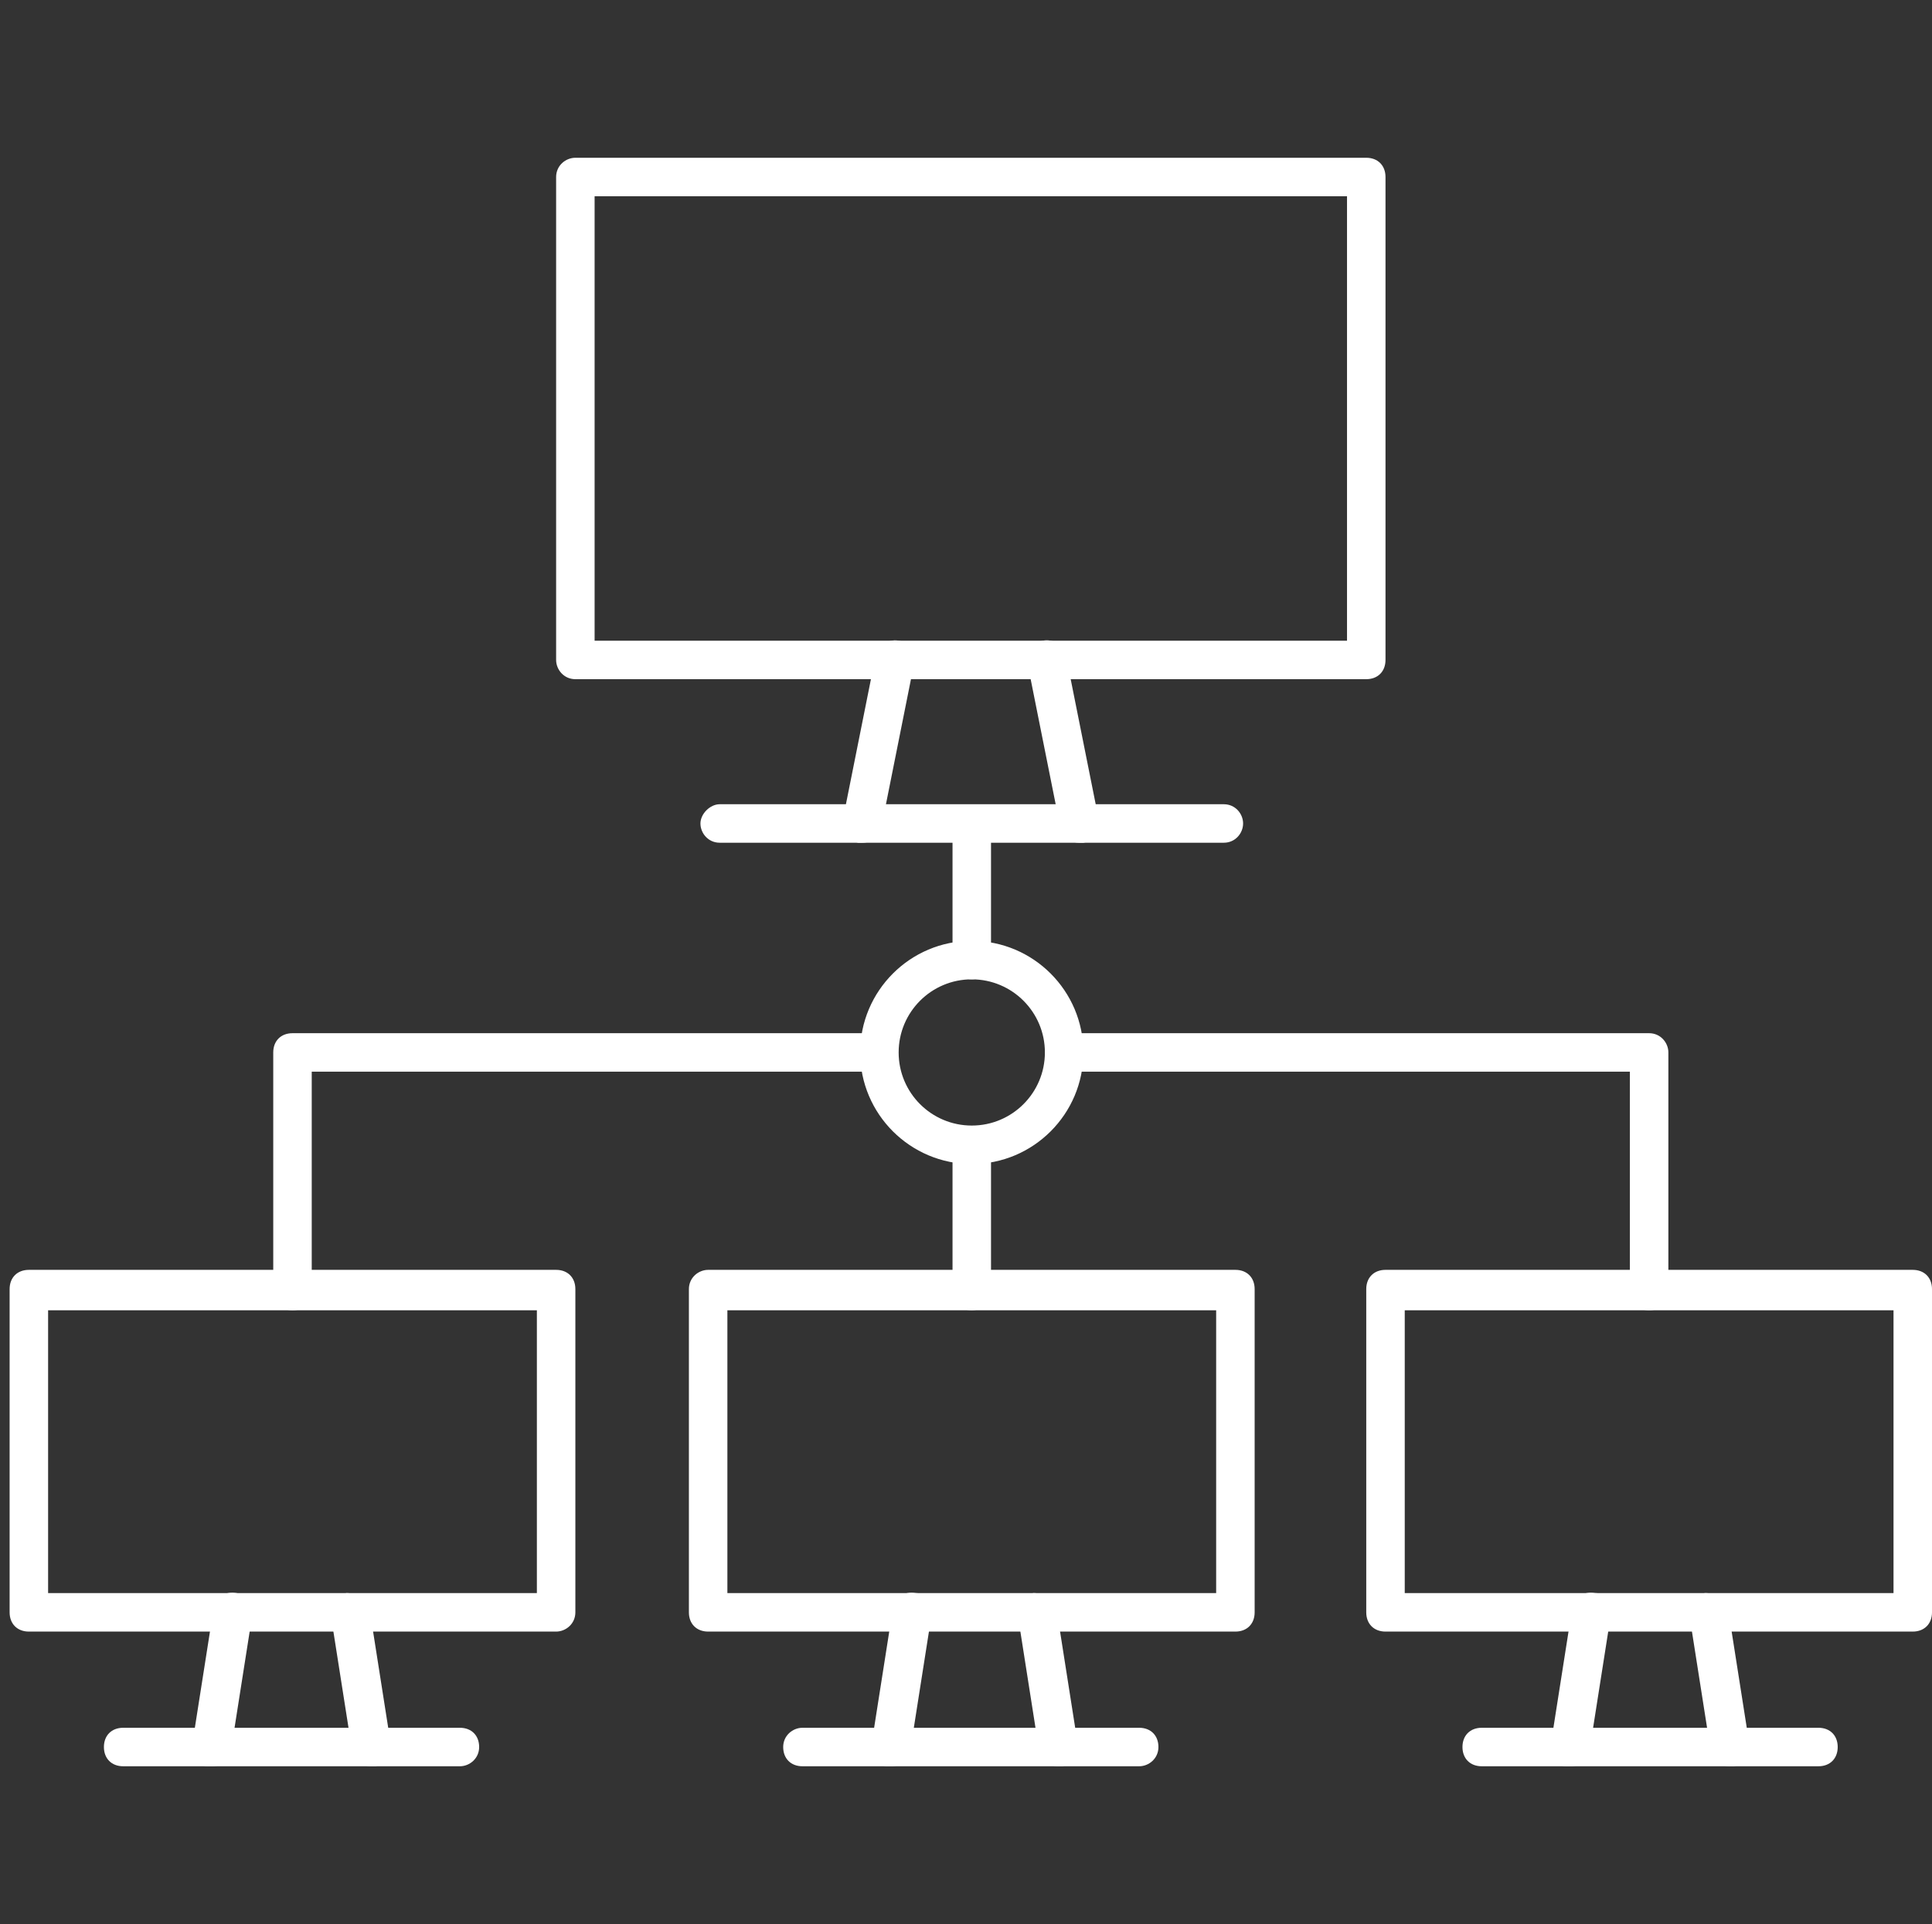 <?xml version="1.0" encoding="UTF-8"?>
<svg id="SD-WAN" xmlns="http://www.w3.org/2000/svg" version="1.1" viewBox="0 0 100.4 100">
  <rect x="0" y="0" width="100.4" height="100" fill="#333333" stroke="none"/>
  <defs>
    <style>
      .cls-1 {
        fill: #fff;
        stroke-width: 0px;
      }
    </style>
  </defs>
  <g>
    <path class="cls-1" d="M71,35.3H29.9c-.6,0-1-.5-1-1V9.2c0-.6.5-1,1-1h41.1c.6,0,1,.4,1,1v25.1c0,.6-.4,1-1,1ZM30.9,33.3h39.1V10.2H30.9v23.1h0Z"/>
    <path class="cls-1" d="M63.6,43.8h-26.2c-.6,0-1-.5-1-1s.5-1,1-1h26.2c.6,0,1,.5,1,1s-.4,1-1,1Z"/>
    <path class="cls-1" d="M44.8,43.8c0,0-.1,0-.2,0-.5-.1-.9-.6-.8-1.2l1.7-8.5c.1-.5.6-.9,1.2-.8s.9.6.8,1.2l-1.7,8.5c0,.5-.5.8-1,.8Z"/>
    <path class="cls-1" d="M56.1,43.8c-.5,0-.9-.3-1-.8l-1.7-8.5c-.1-.5.2-1.1.8-1.2.5-.1,1.1.2,1.2.8l1.7,8.5c.1.5-.2,1.1-.8,1.2,0,0-.1,0-.2,0Z"/>
  </g>
  <g>
    <path class="cls-1" d="M28.9,84.8H1.5c-.6,0-1-.4-1-1v-16.8c0-.6.4-1,1-1h27.4c.6,0,1,.4,1,1v16.8c0,.6-.5,1-1,1ZM2.5,82.8h25.4v-14.7H2.5v14.7Z"/>
    <path class="cls-1" d="M23.9,91.8H6.4c-.6,0-1-.4-1-1s.4-1,1-1h17.5c.6,0,1,.4,1,1s-.5,1-1,1Z"/>
    <path class="cls-1" d="M11,91.8c0,0-.1,0-.2,0-.6,0-.9-.6-.8-1.2l1.1-7c0-.6.6-.9,1.2-.8s.9.6.8,1.2l-1.1,7c0,.5-.5.8-1,.8Z"/>
    <path class="cls-1" d="M19.3,91.8c-.5,0-.9-.3-1-.8l-1.1-7c0-.6.3-1.1.8-1.2.5,0,1.1.3,1.2.8l1.1,7c0,.6-.3,1.1-.8,1.2,0,0-.1,0-.2,0Z"/>
  </g>
  <g>
    <path class="cls-1" d="M64.2,84.8h-27.4c-.6,0-1-.4-1-1v-16.8c0-.6.5-1,1-1h27.4c.6,0,1,.4,1,1v16.8c0,.6-.4,1-1,1ZM37.8,82.8h25.4v-14.7h-25.4v14.7Z"/>
    <path class="cls-1" d="M59.2,91.8h-17.5c-.6,0-1-.4-1-1s.5-1,1-1h17.5c.6,0,1,.4,1,1s-.5,1-1,1Z"/>
    <path class="cls-1" d="M46.3,91.8s-.1,0-.2,0c-.5,0-.9-.6-.8-1.2l1.1-7c0-.6.6-.9,1.2-.8.5,0,.9.6.8,1.2l-1.1,7c0,.5-.5.8-1,.8Z"/>
    <path class="cls-1" d="M55,91.8c-.5,0-.9-.3-1-.8l-1.1-7c0-.6.3-1.1.8-1.2.5,0,1.1.3,1.2.8l1.1,7c0,.6-.3,1.1-.8,1.2,0,0-.1,0-.2,0Z"/>
  </g>
  <g>
    <path class="cls-1" d="M99.4,84.8h-27.4c-.6,0-1-.4-1-1v-16.8c0-.6.4-1,1-1h27.4c.6,0,1,.4,1,1v16.8c0,.6-.4,1-1,1ZM73,82.8h25.4v-14.7h-25.4v14.7Z"/>
    <path class="cls-1" d="M94.5,91.8h-17.5c-.6,0-1-.4-1-1s.4-1,1-1h17.5c.6,0,1,.4,1,1s-.4,1-1,1Z"/>
    <path class="cls-1" d="M81.6,91.8c0,0-.1,0-.2,0-.6,0-.9-.6-.8-1.2l1.1-7c0-.6.6-.9,1.2-.8.6,0,.9.6.8,1.2l-1.1,7c0,.5-.5.8-1,.8Z"/>
    <path class="cls-1" d="M89.9,91.8c-.5,0-.9-.3-1-.8l-1.1-7c0-.6.3-1.1.8-1.2.6,0,1.1.3,1.2.8l1.1,7c0,.6-.3,1.1-.8,1.2,0,0-.1,0-.2,0Z"/>
  </g>
  <g>
    <path class="cls-1" d="M50.5,50.9c-.6,0-1-.5-1-1v-6.8c0-.6.5-1,1-1s1,.5,1,1v6.8c0,.6-.5,1-1,1Z"/>
    <path class="cls-1" d="M15.2,68.1c-.6,0-1-.4-1-1v-12.4c0-.6.4-1,1-1h30.4c.6,0,1,.5,1,1s-.5,1-1,1h-29.4v11.4c0,.6-.4,1-1,1h0Z"/>
    <path class="cls-1" d="M85.7,68.1c-.6,0-1-.4-1-1v-11.4h-29.4c-.6,0-1-.5-1-1s.5-1,1-1h30.4c.6,0,1,.5,1,1v12.4c0,.6-.4,1-1,1h0Z"/>
    <path class="cls-1" d="M50.5,68.1c-.6,0-1-.4-1-1v-7.5c0-.6.5-1,1-1s1,.5,1,1v7.5c0,.6-.5,1-1,1Z"/>
    <path class="cls-1" d="M50.5,60.5c-3.2,0-5.8-2.6-5.8-5.8s2.6-5.8,5.8-5.8,5.8,2.6,5.8,5.8-2.6,5.8-5.8,5.8ZM50.5,50.9c-2.1,0-3.8,1.7-3.8,3.8s1.7,3.8,3.8,3.8,3.8-1.7,3.8-3.8-1.7-3.8-3.8-3.8Z"/>
  </g>
</svg>